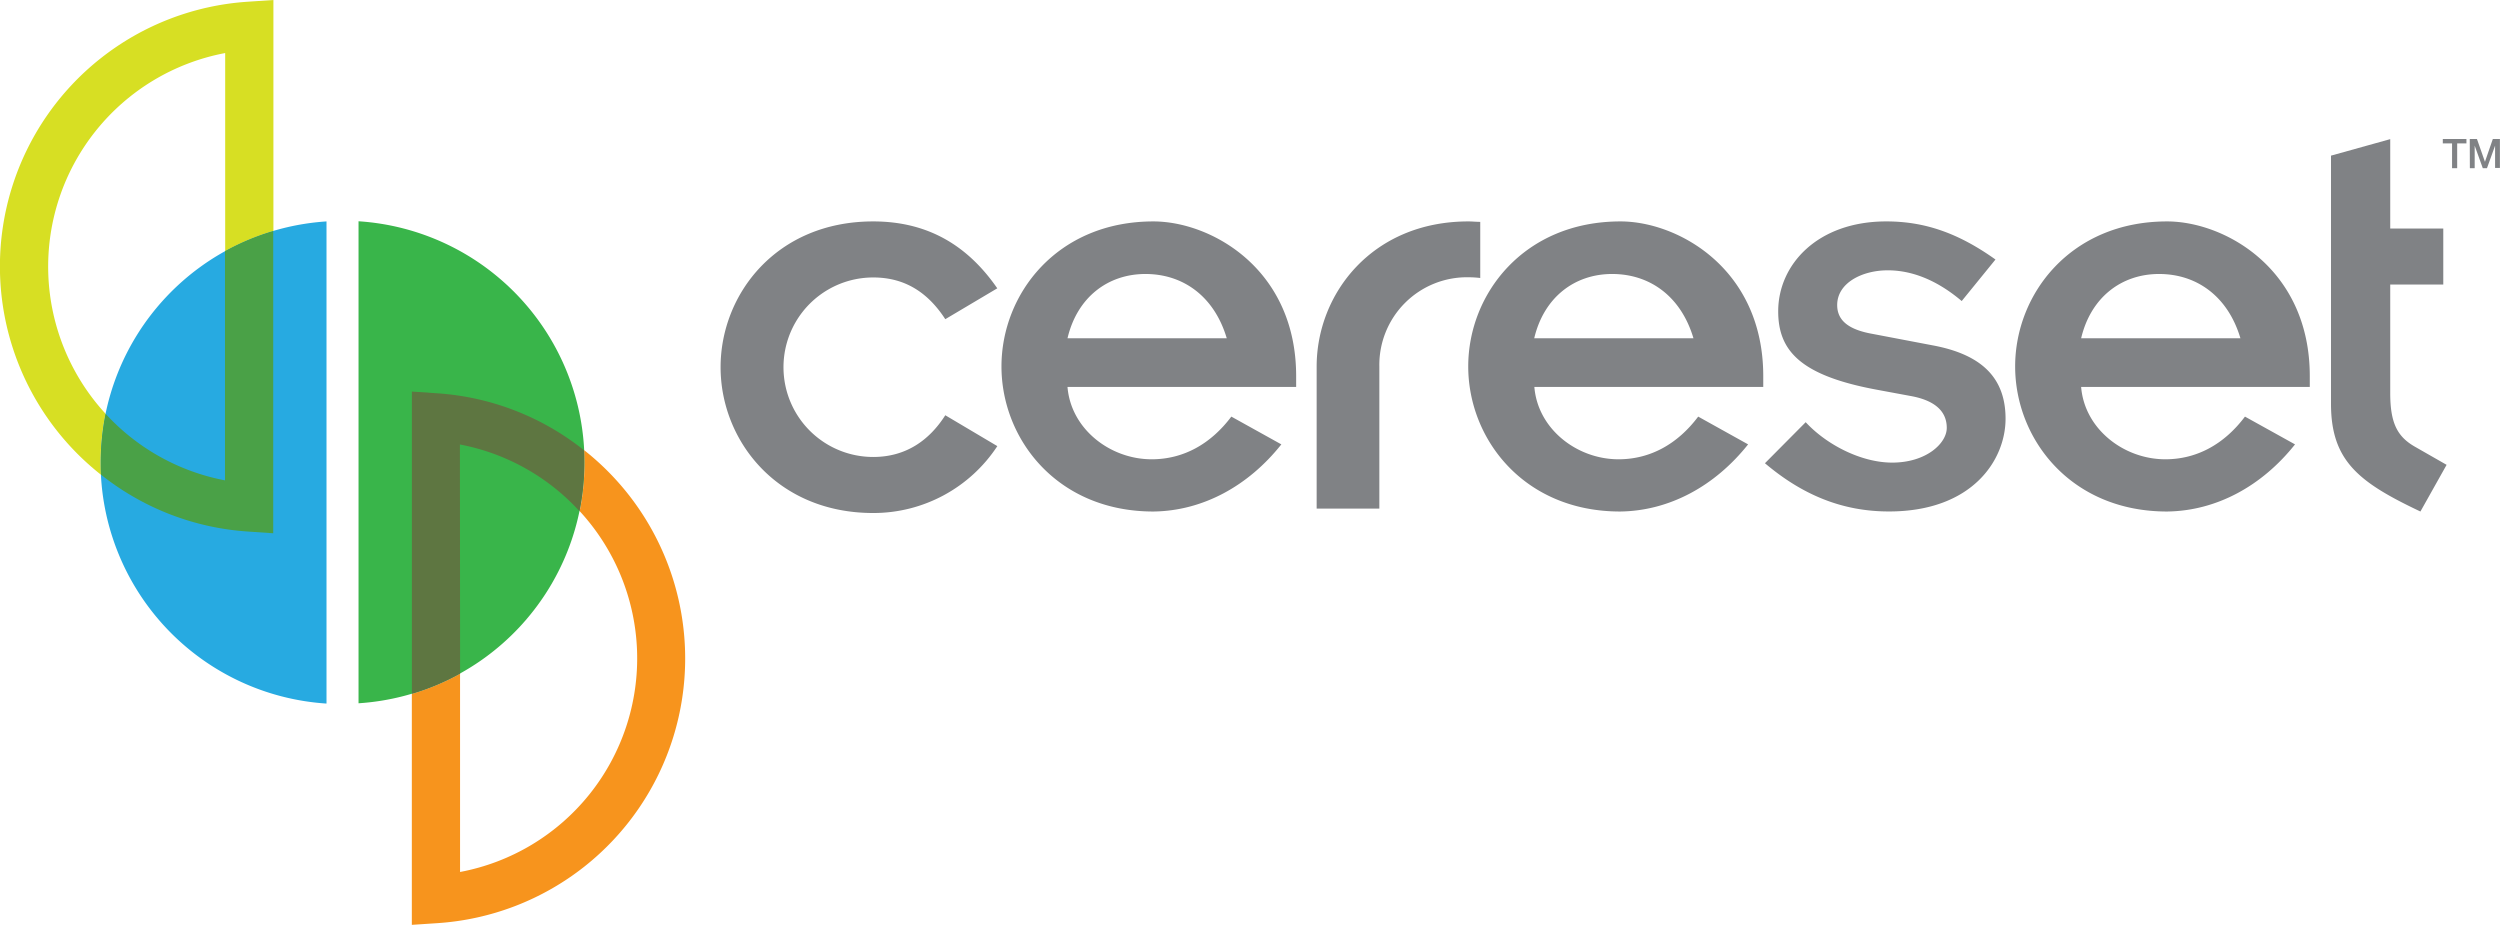 <?xml version="1.0" encoding="UTF-8"?>
<svg xmlns="http://www.w3.org/2000/svg" id="Layer_1" data-name="Layer 1" viewBox="0 0 518.36 191.76">
  <defs>
    <style>.cls-1{fill:#39b54a;}.cls-2{fill:#27aae1;}.cls-3{fill:#808285;}.cls-4{fill:#d7df23;}.cls-5{fill:#4aa147;}.cls-6{fill:#f7941d;}.cls-7{fill:#5e7641;}</style>
  </defs>
  <title>cereset-logo</title>
  <path class="cls-1" d="M121.19,95.88a50.08,50.08,0,0,0-46.85-50v99.94A50.08,50.08,0,0,0,121.19,95.88Z"></path>
  <path class="cls-2" d="M20.86,95.88a50.08,50.08,0,0,0,46.84,50V45.91A50.08,50.08,0,0,0,20.86,95.88Z"></path>
  <path class="cls-3" d="M265.68,92.14c-6.84,8.61-16.27,13.8-26.53,13.92-19.94,0-31.5-15-31.5-30.08s11.56-30.07,31.5-30.07c11.91,0,29.6,9.79,29.6,32.08v2.24H221.34c.71,8.73,8.84,15,17.45,15,6.61,0,12.27-3.19,16.52-8.85Zm-11.32-22c-2.59-8.73-9.08-13.33-16.86-13.33s-14.16,4.83-16.16,13.33Zm221.5,22c-6.84,8.61-16.28,13.8-26.54,13.92-19.93,0-31.49-15-31.49-30.08s11.56-30.07,31.49-30.07c11.91,0,29.6,9.79,29.6,32.08v2.24H431.51c.71,8.73,8.85,15,17.46,15,6.6,0,12.26-3.19,16.51-8.85Zm-11.32-22c-2.6-8.73-9.09-13.33-16.87-13.33s-14.15,4.83-16.16,13.33ZM374.4,87.54c4.37,4.72,11.56,8.38,17.93,8.38,7.07,0,11.32-4,11.32-7.2,0-3.77-2.95-5.78-7.43-6.6l-7-1.3c-16-2.95-20.52-8.14-20.52-16.28,0-9.67,8.14-18.63,22.41-18.63,7.9,0,14.86,2.36,22.64,7.9l-7,8.61c-6-5.07-11.32-6.37-15.33-6.37-5.3,0-10.49,2.6-10.49,7.2,0,3.42,2.71,5.18,7.43,6l12.38,2.36c10.14,1.89,15.1,6.72,15.1,15.22s-6.84,19.22-24.18,19.22c-9.67,0-17.93-3.42-25.71-10ZM196,66.18c-3.32-5.1-7.94-8.65-14.94-8.65a18.61,18.61,0,0,0,0,37.22c6.76,0,11.62-3.44,14.94-8.65l10.79,6.4a30.73,30.73,0,0,1-25.73,13.87c-20,0-31.65-15.06-31.65-30.23S161,45.91,181.05,45.91c12.21,0,20.15,5.81,25.73,13.87ZM304.46,45.91C284.52,45.91,273,60.89,273,76v29.46h13V76a18.17,18.17,0,0,1,18.52-18.51,20.89,20.89,0,0,1,2.4.15V46C306.07,46,305.28,45.91,304.46,45.91Zm58,46.23c-6.85,8.61-16.28,13.8-26.54,13.92-19.93,0-31.49-15-31.49-30.08S316,45.91,336,45.91c11.91,0,29.6,9.79,29.6,32.08v2.24H318.14c.71,8.73,8.84,15,17.45,15,6.61,0,12.27-3.19,16.52-8.85Zm-11.33-22c-2.59-8.73-9.08-13.33-16.86-13.33s-14.15,4.83-16.16,13.33ZM483.32,47.38V32.27l12.28-3.42V47.38h11V59h-11V81.5c0,6.14,1.42,9,5.08,11.1l6.61,3.78-5.43,9.68c-12.64-6-18.54-10.39-18.54-22.31V47.38ZM506.5,28.82h4.9v.91h-1.92v5.14h-1.06V29.73H506.5Zm5.59,0h1.49l1.66,4.73h0l1.63-4.73h1.47v6h-1V30.2h0l-1.68,4.67h-.87l-1.68-4.67h0v4.67h-1Z"></path>
  <path class="cls-4" d="M21.88,85.78A45.06,45.06,0,0,1,46.69,11V52.07a49.46,49.46,0,0,1,10-4.18V0L51.34.36A55,55,0,0,0,20.92,98.42c0-.84-.06-1.69-.06-2.54A50.88,50.88,0,0,1,21.88,85.78Z"></path>
  <path class="cls-5" d="M56.65,110.57V47.89a49.46,49.46,0,0,0-10,4.18V99.6A45,45,0,0,1,21.88,85.78a50.88,50.88,0,0,0-1,10.1c0,.85,0,1.7.06,2.54a54.67,54.67,0,0,0,30.42,11.79Z"></path>
  <path class="cls-6" d="M121.13,93.34c0,.84.06,1.69.06,2.54a50.15,50.15,0,0,1-1,10.1,45.06,45.06,0,0,1-24.8,74.82V139.69a49.13,49.13,0,0,1-10,4.18v47.89l5.31-.35a55,55,0,0,0,30.42-98.07Z"></path>
  <path class="cls-7" d="M95.36,92.16A45,45,0,0,1,120.16,106a50.15,50.15,0,0,0,1-10.1c0-.85,0-1.7-.06-2.54A54.67,54.67,0,0,0,90.71,81.55l-5.31-.36v62.68a49.13,49.13,0,0,0,10-4.18Z"></path>
</svg>
